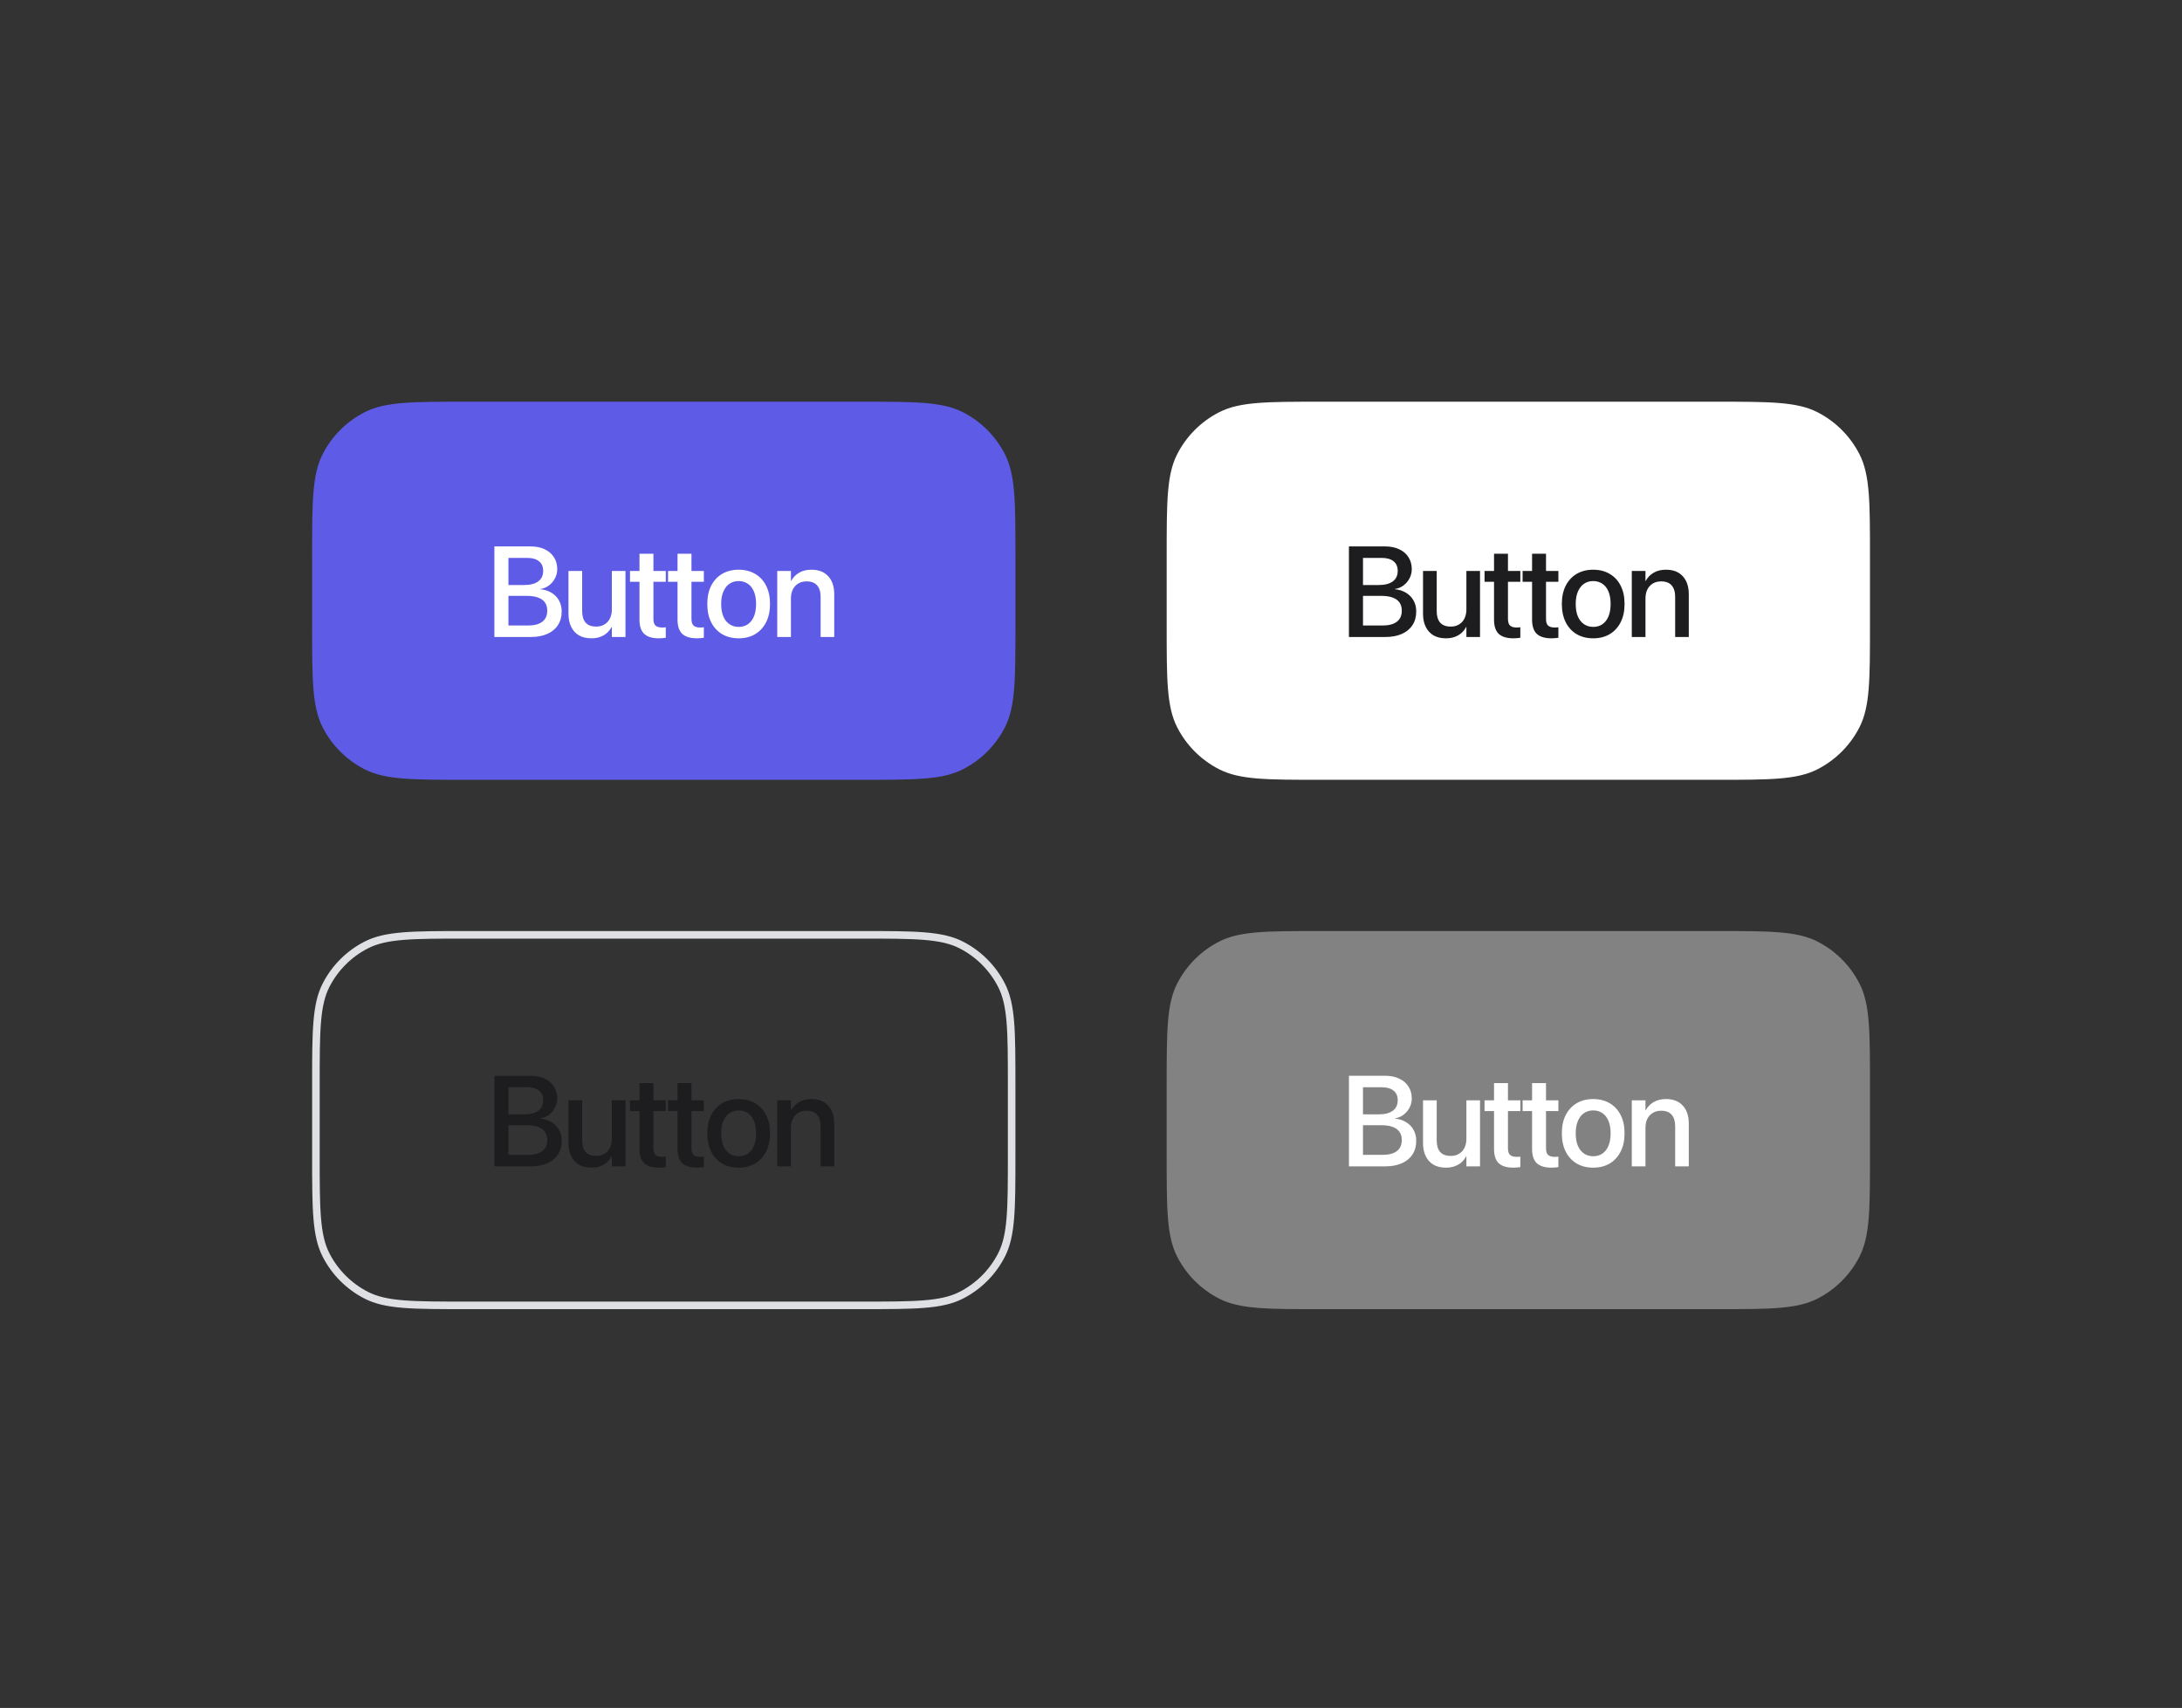 <?xml version="1.0" encoding="UTF-8"?>
<svg xmlns="http://www.w3.org/2000/svg" width="755" height="591" viewBox="0 0 755 591" fill="none">
  <rect x="0" y="0" width="755" height="591" fill="#333333" stroke="none"/>
  <path d="M108 192.285C108 173.633 108 164.308 111.63 157.184C114.823 150.917 119.917 145.823 126.184 142.63C133.308 139 142.633 139 161.285 139H298.065C316.717 139 326.042 139 333.166 142.63C339.433 145.823 344.527 150.917 347.72 157.184C351.35 164.308 351.35 173.633 351.35 192.285V216.548C351.35 235.2 351.35 244.526 347.72 251.65C344.527 257.916 339.433 263.011 333.166 266.204C326.042 269.833 316.717 269.833 298.065 269.833H161.285C142.633 269.833 133.308 269.833 126.184 266.204C119.917 263.011 114.823 257.916 111.63 251.65C108 244.526 108 235.2 108 216.548V192.285Z" fill="#5E5CE6"></path>
  <path d="M173.497 220.418V216.443H182.663C184.835 216.443 186.493 216.009 187.637 215.14C188.781 214.271 189.353 213.004 189.353 211.339V211.295C189.353 210.166 189.085 209.225 188.549 208.472C188.028 207.719 187.246 207.154 186.204 206.778C185.161 206.387 183.865 206.191 182.316 206.191H173.497V202.433H181.338C183.481 202.433 185.118 202.014 186.247 201.174C187.377 200.334 187.941 199.132 187.941 197.568V197.525C187.941 196.077 187.456 194.969 186.486 194.201C185.53 193.434 184.169 193.05 182.403 193.05H173.497V189.075H183.576C185.443 189.075 187.065 189.401 188.441 190.053C189.831 190.69 190.903 191.602 191.656 192.79C192.423 193.963 192.807 195.338 192.807 196.917V196.96C192.807 198.06 192.553 199.103 192.046 200.088C191.54 201.072 190.845 201.898 189.961 202.564C189.093 203.23 188.101 203.643 186.986 203.802V203.889C188.477 204.034 189.773 204.453 190.874 205.149C191.989 205.829 192.843 206.72 193.437 207.82C194.045 208.906 194.349 210.144 194.349 211.534V211.578C194.349 213.417 193.914 214.995 193.046 216.313C192.191 217.631 190.968 218.644 189.375 219.354C187.782 220.063 185.871 220.418 183.641 220.418H173.497ZM171.065 220.418V189.075H175.93V220.418H171.065ZM204.605 220.874C202.94 220.874 201.514 220.534 200.326 219.853C199.153 219.158 198.256 218.174 197.633 216.899C197.01 215.625 196.699 214.112 196.699 212.36V197.568H201.434V211.469C201.434 213.192 201.832 214.517 202.629 215.444C203.439 216.356 204.656 216.812 206.278 216.812C207.117 216.812 207.863 216.675 208.515 216.4C209.181 216.11 209.753 215.712 210.231 215.205C210.709 214.684 211.071 214.061 211.317 213.337C211.577 212.599 211.708 211.788 211.708 210.904V197.568H216.421V220.418H211.708V216.986H211.599C211.208 217.739 210.687 218.412 210.035 219.006C209.384 219.585 208.602 220.041 207.689 220.375C206.792 220.708 205.764 220.874 204.605 220.874ZM227.981 220.874C225.722 220.874 224.035 220.367 222.92 219.354C221.819 218.326 221.269 216.668 221.269 214.38V201.304H217.989V197.568H221.269V191.617H226.091V197.568H230.37V201.304H226.091V214.119C226.091 215.277 226.344 216.074 226.851 216.508C227.358 216.928 228.111 217.138 229.11 217.138C229.356 217.138 229.581 217.131 229.783 217.116C230.001 217.088 230.196 217.066 230.37 217.051V220.679C230.095 220.722 229.747 220.765 229.327 220.809C228.907 220.852 228.458 220.874 227.981 220.874ZM241.147 220.874C238.888 220.874 237.202 220.367 236.087 219.354C234.986 218.326 234.436 216.668 234.436 214.38V201.304H231.156V197.568H234.436V191.617H239.258V197.568H243.537V201.304H239.258V214.119C239.258 215.277 239.511 216.074 240.018 216.508C240.525 216.928 241.278 217.138 242.277 217.138C242.523 217.138 242.747 217.131 242.95 217.116C243.167 217.088 243.363 217.066 243.537 217.051V220.679C243.262 220.722 242.914 220.765 242.494 220.809C242.074 220.852 241.625 220.874 241.147 220.874ZM255.596 220.874C253.409 220.874 251.498 220.396 249.862 219.441C248.24 218.47 246.98 217.102 246.082 215.335C245.184 213.554 244.736 211.44 244.736 208.993V208.95C244.736 206.517 245.184 204.417 246.082 202.651C246.994 200.884 248.261 199.523 249.883 198.567C251.52 197.612 253.416 197.134 255.574 197.134C257.746 197.134 259.643 197.612 261.265 198.567C262.901 199.508 264.168 200.862 265.066 202.629C265.978 204.396 266.434 206.502 266.434 208.95V208.993C266.434 211.455 265.978 213.569 265.066 215.335C264.168 217.102 262.908 218.47 261.286 219.441C259.665 220.396 257.768 220.874 255.596 220.874ZM255.617 216.921C256.834 216.921 257.891 216.61 258.789 215.987C259.686 215.364 260.381 214.467 260.874 213.294C261.366 212.106 261.612 210.673 261.612 208.993V208.95C261.612 207.284 261.366 205.865 260.874 204.692C260.381 203.505 259.679 202.607 258.767 201.999C257.855 201.376 256.79 201.065 255.574 201.065C254.372 201.065 253.315 201.376 252.403 201.999C251.505 202.622 250.803 203.52 250.296 204.692C249.789 205.865 249.536 207.284 249.536 208.95V208.993C249.536 210.673 249.782 212.106 250.274 213.294C250.781 214.467 251.491 215.364 252.403 215.987C253.315 216.61 254.387 216.921 255.617 216.921ZM268.936 220.418V197.568H273.671V201.022H273.758C274.366 199.863 275.257 198.929 276.43 198.22C277.603 197.496 279.051 197.134 280.774 197.134C283.279 197.134 285.219 197.894 286.595 199.414C287.971 200.92 288.658 202.991 288.658 205.626V220.418H283.945V206.539C283.945 204.815 283.54 203.491 282.729 202.564C281.932 201.637 280.723 201.174 279.101 201.174C278.001 201.174 277.038 201.42 276.213 201.912C275.402 202.405 274.772 203.092 274.323 203.976C273.889 204.859 273.671 205.902 273.671 207.103V220.418H268.936Z" fill="white"></path>
  <path d="M403.684 192.285C403.684 173.633 403.684 164.308 407.313 157.184C410.506 150.917 415.601 145.823 421.867 142.63C428.991 139 438.317 139 456.968 139H593.749C612.4 139 621.726 139 628.85 142.63C635.116 145.823 640.211 150.917 643.404 157.184C647.034 164.308 647.034 173.633 647.034 192.285V216.548C647.034 235.2 647.034 244.526 643.404 251.65C640.211 257.916 635.116 263.011 628.85 266.204C621.726 269.833 612.4 269.833 593.749 269.833H456.968C438.317 269.833 428.991 269.833 421.867 266.204C415.601 263.011 410.506 257.916 407.313 251.65C403.684 244.526 403.684 235.2 403.684 216.548V192.285Z" fill="white"></path>
  <path d="M469.181 220.418V216.443H478.347C480.519 216.443 482.177 216.009 483.321 215.14C484.465 214.271 485.037 213.004 485.037 211.339V211.295C485.037 210.166 484.769 209.225 484.233 208.472C483.712 207.719 482.93 207.154 481.887 206.778C480.845 206.387 479.549 206.191 477.999 206.191H469.181V202.433H477.022C479.165 202.433 480.801 202.014 481.931 201.174C483.06 200.334 483.625 199.132 483.625 197.568V197.525C483.625 196.077 483.14 194.969 482.17 194.201C481.214 193.434 479.853 193.05 478.086 193.05H469.181V189.075H479.259C481.127 189.075 482.749 189.401 484.124 190.053C485.515 190.69 486.586 191.602 487.339 192.79C488.107 193.963 488.49 195.338 488.49 196.917V196.96C488.49 198.06 488.237 199.103 487.73 200.088C487.223 201.072 486.528 201.898 485.645 202.564C484.776 203.23 483.784 203.643 482.669 203.802V203.889C484.161 204.034 485.457 204.453 486.557 205.149C487.672 205.829 488.526 206.72 489.12 207.82C489.728 208.906 490.032 210.144 490.032 211.534V211.578C490.032 213.417 489.598 214.995 488.729 216.313C487.875 217.631 486.651 218.644 485.058 219.354C483.466 220.063 481.554 220.418 479.324 220.418H469.181ZM466.748 220.418V189.075H471.614V220.418H466.748ZM500.289 220.874C498.624 220.874 497.197 220.534 496.01 219.853C494.837 219.158 493.939 218.174 493.316 216.899C492.694 215.625 492.383 214.112 492.383 212.36V197.568H497.118V211.469C497.118 213.192 497.516 214.517 498.312 215.444C499.123 216.356 500.339 216.812 501.961 216.812C502.801 216.812 503.547 216.675 504.198 216.4C504.864 216.11 505.436 215.712 505.914 215.205C506.392 214.684 506.754 214.061 507 213.337C507.261 212.599 507.391 211.788 507.391 210.904V197.568H512.105V220.418H507.391V216.986H507.283C506.892 217.739 506.37 218.412 505.719 219.006C505.067 219.585 504.285 220.041 503.373 220.375C502.475 220.708 501.447 220.874 500.289 220.874ZM523.664 220.874C521.405 220.874 519.718 220.367 518.603 219.354C517.503 218.326 516.953 216.668 516.953 214.38V201.304H513.673V197.568H516.953V191.617H521.774V197.568H526.053V201.304H521.774V214.119C521.774 215.277 522.028 216.074 522.535 216.508C523.042 216.928 523.794 217.138 524.794 217.138C525.04 217.138 525.264 217.131 525.467 217.116C525.684 217.088 525.88 217.066 526.053 217.051V220.679C525.778 220.722 525.431 220.765 525.011 220.809C524.591 220.852 524.142 220.874 523.664 220.874ZM536.831 220.874C534.572 220.874 532.885 220.367 531.77 219.354C530.67 218.326 530.119 216.668 530.119 214.38V201.304H526.84V197.568H530.119V191.617H534.941V197.568H539.22V201.304H534.941V214.119C534.941 215.277 535.195 216.074 535.702 216.508C536.208 216.928 536.961 217.138 537.96 217.138C538.207 217.138 538.431 217.131 538.634 217.116C538.851 217.088 539.046 217.066 539.22 217.051V220.679C538.945 220.722 538.598 220.765 538.178 220.809C537.758 220.852 537.309 220.874 536.831 220.874ZM551.279 220.874C549.093 220.874 547.181 220.396 545.545 219.441C543.923 218.47 542.664 217.102 541.766 215.335C540.868 213.554 540.419 211.44 540.419 208.993V208.95C540.419 206.517 540.868 204.417 541.766 202.651C542.678 200.884 543.945 199.523 545.567 198.567C547.203 197.612 549.1 197.134 551.258 197.134C553.43 197.134 555.327 197.612 556.948 198.567C558.585 199.508 559.852 200.862 560.749 202.629C561.662 204.396 562.118 206.502 562.118 208.95V208.993C562.118 211.455 561.662 213.569 560.749 215.335C559.852 217.102 558.592 218.47 556.97 219.441C555.348 220.396 553.451 220.874 551.279 220.874ZM551.301 216.921C552.517 216.921 553.574 216.61 554.472 215.987C555.37 215.364 556.065 214.467 556.557 213.294C557.05 212.106 557.296 210.673 557.296 208.993V208.95C557.296 207.284 557.05 205.865 556.557 204.692C556.065 203.505 555.363 202.607 554.451 201.999C553.538 201.376 552.474 201.065 551.258 201.065C550.056 201.065 548.999 201.376 548.086 201.999C547.189 202.622 546.486 203.52 545.98 204.692C545.473 205.865 545.219 207.284 545.219 208.95V208.993C545.219 210.673 545.466 212.106 545.958 213.294C546.465 214.467 547.174 215.364 548.086 215.987C548.999 216.61 550.07 216.921 551.301 216.921ZM564.62 220.418V197.568H569.355V201.022H569.442C570.05 199.863 570.941 198.929 572.113 198.22C573.286 197.496 574.734 197.134 576.458 197.134C578.963 197.134 580.903 197.894 582.279 199.414C583.654 200.92 584.342 202.991 584.342 205.626V220.418H579.629V206.539C579.629 204.815 579.223 203.491 578.412 202.564C577.616 201.637 576.407 201.174 574.785 201.174C573.685 201.174 572.722 201.42 571.896 201.912C571.085 202.405 570.455 203.092 570.007 203.976C569.572 204.859 569.355 205.902 569.355 207.103V220.418H564.62Z" fill="#1D1D1F"></path>
  <path d="M161.285 323.476H298.065C307.412 323.476 314.344 323.477 319.832 323.926C325.304 324.373 329.225 325.258 332.572 326.964C338.592 330.031 343.487 334.926 346.554 340.946C348.26 344.292 349.145 348.214 349.592 353.686C350.041 359.174 350.042 366.105 350.042 375.453V399.716C350.042 409.064 350.041 415.996 349.592 421.483C349.145 426.956 348.26 430.877 346.554 434.224C343.487 440.244 338.592 445.138 332.572 448.206C329.225 449.911 325.304 450.796 319.832 451.244C314.344 451.692 307.412 451.693 298.065 451.693H161.285C151.938 451.693 145.006 451.692 139.518 451.244C134.046 450.796 130.125 449.911 126.778 448.206C120.758 445.138 115.863 440.244 112.796 434.224C111.09 430.877 110.205 426.956 109.758 421.483C109.309 415.996 109.308 409.064 109.308 399.716V375.453C109.308 366.106 109.309 359.174 109.758 353.686C110.205 348.214 111.09 344.292 112.796 340.946C115.863 334.926 120.758 330.031 126.778 326.964C130.125 325.258 134.046 324.373 139.518 323.926C145.006 323.477 151.938 323.476 161.285 323.476Z" stroke="#DEE0E3" stroke-width="2.617"></path>
  <path d="M173.497 403.586V399.611H182.663C184.835 399.611 186.493 399.177 187.637 398.308C188.781 397.439 189.353 396.172 189.353 394.507V394.463C189.353 393.334 189.085 392.393 188.549 391.64C188.028 390.887 187.246 390.322 186.204 389.946C185.161 389.555 183.865 389.359 182.316 389.359H173.497V385.601H181.338C183.481 385.601 185.118 385.182 186.247 384.342C187.377 383.502 187.941 382.3 187.941 380.736V380.693C187.941 379.245 187.456 378.137 186.486 377.369C185.53 376.602 184.169 376.218 182.403 376.218H173.497V372.243H183.576C185.443 372.243 187.065 372.569 188.441 373.221C189.831 373.858 190.903 374.77 191.656 375.958C192.423 377.131 192.807 378.506 192.807 380.084V380.128C192.807 381.228 192.553 382.271 192.046 383.256C191.54 384.24 190.845 385.066 189.961 385.732C189.093 386.398 188.101 386.811 186.986 386.97V387.057C188.477 387.202 189.773 387.621 190.874 388.317C191.989 388.997 192.843 389.888 193.437 390.988C194.045 392.074 194.349 393.312 194.349 394.702V394.746C194.349 396.585 193.914 398.163 193.046 399.481C192.191 400.798 190.968 401.812 189.375 402.522C187.782 403.231 185.871 403.586 183.641 403.586H173.497ZM171.065 403.586V372.243H175.93V403.586H171.065ZM204.605 404.042C202.94 404.042 201.514 403.702 200.326 403.021C199.153 402.326 198.256 401.341 197.633 400.067C197.01 398.793 196.699 397.28 196.699 395.528V380.736H201.434V394.637C201.434 396.36 201.832 397.685 202.629 398.612C203.439 399.524 204.656 399.98 206.278 399.98C207.117 399.98 207.863 399.843 208.515 399.568C209.181 399.278 209.753 398.88 210.231 398.373C210.709 397.852 211.071 397.229 211.317 396.505C211.577 395.767 211.708 394.956 211.708 394.072V380.736H216.421V403.586H211.708V400.154H211.599C211.208 400.907 210.687 401.58 210.035 402.174C209.384 402.753 208.602 403.209 207.689 403.542C206.792 403.876 205.764 404.042 204.605 404.042ZM227.981 404.042C225.722 404.042 224.035 403.535 222.92 402.522C221.819 401.494 221.269 399.836 221.269 397.548V384.472H217.989V380.736H221.269V374.785H226.091V380.736H230.37V384.472H226.091V397.287C226.091 398.445 226.344 399.242 226.851 399.676C227.358 400.096 228.111 400.306 229.11 400.306C229.356 400.306 229.581 400.299 229.783 400.284C230.001 400.255 230.196 400.234 230.37 400.219V403.847C230.095 403.89 229.747 403.933 229.327 403.977C228.907 404.02 228.458 404.042 227.981 404.042ZM241.147 404.042C238.888 404.042 237.202 403.535 236.087 402.522C234.986 401.494 234.436 399.836 234.436 397.548V384.472H231.156V380.736H234.436V374.785H239.258V380.736H243.537V384.472H239.258V397.287C239.258 398.445 239.511 399.242 240.018 399.676C240.525 400.096 241.278 400.306 242.277 400.306C242.523 400.306 242.747 400.299 242.95 400.284C243.167 400.255 243.363 400.234 243.537 400.219V403.847C243.262 403.89 242.914 403.933 242.494 403.977C242.074 404.02 241.625 404.042 241.147 404.042ZM255.596 404.042C253.409 404.042 251.498 403.564 249.862 402.609C248.24 401.638 246.98 400.27 246.082 398.503C245.184 396.722 244.736 394.608 244.736 392.161V392.118C244.736 389.685 245.184 387.585 246.082 385.819C246.994 384.052 248.261 382.691 249.883 381.735C251.52 380.78 253.416 380.302 255.574 380.302C257.746 380.302 259.643 380.78 261.265 381.735C262.901 382.676 264.168 384.03 265.066 385.797C265.978 387.564 266.434 389.67 266.434 392.118V392.161C266.434 394.623 265.978 396.737 265.066 398.503C264.168 400.27 262.908 401.638 261.286 402.609C259.665 403.564 257.768 404.042 255.596 404.042ZM255.617 400.089C256.834 400.089 257.891 399.778 258.789 399.155C259.686 398.532 260.381 397.635 260.874 396.462C261.366 395.274 261.612 393.841 261.612 392.161V392.118C261.612 390.452 261.366 389.033 260.874 387.86C260.381 386.673 259.679 385.775 258.767 385.167C257.855 384.544 256.79 384.233 255.574 384.233C254.372 384.233 253.315 384.544 252.403 385.167C251.505 385.79 250.803 386.687 250.296 387.86C249.789 389.033 249.536 390.452 249.536 392.118V392.161C249.536 393.841 249.782 395.274 250.274 396.462C250.781 397.635 251.491 398.532 252.403 399.155C253.315 399.778 254.387 400.089 255.617 400.089ZM268.936 403.586V380.736H273.671V384.19H273.758C274.366 383.031 275.257 382.097 276.43 381.388C277.603 380.664 279.051 380.302 280.774 380.302C283.279 380.302 285.219 381.062 286.595 382.582C287.971 384.088 288.658 386.159 288.658 388.794V403.586H283.945V389.707C283.945 387.983 283.54 386.659 282.729 385.732C281.932 384.805 280.723 384.342 279.101 384.342C278.001 384.342 277.038 384.588 276.213 385.08C275.402 385.573 274.772 386.26 274.323 387.144C273.889 388.027 273.671 389.069 273.671 390.271V403.586H268.936Z" fill="#1D1D1F"></path>
  <path d="M403.684 375.453C403.684 356.801 403.684 347.476 407.313 340.352C410.506 334.085 415.601 328.991 421.867 325.798C428.991 322.168 438.317 322.168 456.968 322.168H593.749C612.4 322.168 621.726 322.168 628.85 325.798C635.116 328.991 640.211 334.085 643.404 340.352C647.034 347.476 647.034 356.801 647.034 375.453V399.716C647.034 418.368 647.034 427.694 643.404 434.818C640.211 441.084 635.116 446.179 628.85 449.371C621.726 453.001 612.4 453.001 593.749 453.001H456.968C438.317 453.001 428.991 453.001 421.867 449.371C415.601 446.179 410.506 441.084 407.313 434.818C403.684 427.694 403.684 418.368 403.684 399.716V375.453Z" fill="#7F7F7F" fill-opacity="0.2" style="mix-blend-mode:luminosity"></path>
  <path d="M403.684 375.453C403.684 356.801 403.684 347.476 407.313 340.352C410.506 334.085 415.601 328.991 421.867 325.798C428.991 322.168 438.317 322.168 456.968 322.168H593.749C612.4 322.168 621.726 322.168 628.85 325.798C635.116 328.991 640.211 334.085 643.404 340.352C647.034 347.476 647.034 356.801 647.034 375.453V399.716C647.034 418.368 647.034 427.694 643.404 434.818C640.211 441.084 635.116 446.179 628.85 449.371C621.726 453.001 612.4 453.001 593.749 453.001H456.968C438.317 453.001 428.991 453.001 421.867 449.371C415.601 446.179 410.506 441.084 407.313 434.818C403.684 427.694 403.684 418.368 403.684 399.716V375.453Z" fill="#C2C2C2" fill-opacity="0.5" style="mix-blend-mode:overlay"></path>
  <path d="M469.181 403.586V399.611H478.347C480.519 399.611 482.177 399.177 483.321 398.308C484.465 397.439 485.037 396.172 485.037 394.507V394.463C485.037 393.334 484.769 392.393 484.233 391.64C483.712 390.887 482.93 390.322 481.887 389.946C480.845 389.555 479.549 389.359 477.999 389.359H469.181V385.601H477.022C479.165 385.601 480.801 385.182 481.931 384.342C483.06 383.502 483.625 382.3 483.625 380.736V380.693C483.625 379.245 483.14 378.137 482.17 377.369C481.214 376.602 479.853 376.218 478.086 376.218H469.181V372.243H479.259C481.127 372.243 482.749 372.569 484.124 373.221C485.515 373.858 486.586 374.77 487.339 375.958C488.107 377.131 488.49 378.506 488.49 380.084V380.128C488.49 381.228 488.237 382.271 487.73 383.256C487.223 384.24 486.528 385.066 485.645 385.732C484.776 386.398 483.784 386.811 482.669 386.97V387.057C484.161 387.202 485.457 387.621 486.557 388.317C487.672 388.997 488.526 389.888 489.12 390.988C489.728 392.074 490.032 393.312 490.032 394.702V394.746C490.032 396.585 489.598 398.163 488.729 399.481C487.875 400.798 486.651 401.812 485.058 402.522C483.466 403.231 481.554 403.586 479.324 403.586H469.181ZM466.748 403.586V372.243H471.614V403.586H466.748ZM500.289 404.042C498.624 404.042 497.197 403.702 496.01 403.021C494.837 402.326 493.939 401.341 493.316 400.067C492.694 398.793 492.383 397.28 492.383 395.528V380.736H497.118V394.637C497.118 396.36 497.516 397.685 498.312 398.612C499.123 399.524 500.339 399.98 501.961 399.98C502.801 399.98 503.547 399.843 504.198 399.568C504.864 399.278 505.436 398.88 505.914 398.373C506.392 397.852 506.754 397.229 507 396.505C507.261 395.767 507.391 394.956 507.391 394.072V380.736H512.105V403.586H507.391V400.154H507.283C506.892 400.907 506.37 401.58 505.719 402.174C505.067 402.753 504.285 403.209 503.373 403.542C502.475 403.876 501.447 404.042 500.289 404.042ZM523.664 404.042C521.405 404.042 519.718 403.535 518.603 402.522C517.503 401.494 516.953 399.836 516.953 397.548V384.472H513.673V380.736H516.953V374.785H521.774V380.736H526.053V384.472H521.774V397.287C521.774 398.445 522.028 399.242 522.535 399.676C523.042 400.096 523.794 400.306 524.794 400.306C525.04 400.306 525.264 400.299 525.467 400.284C525.684 400.255 525.88 400.234 526.053 400.219V403.847C525.778 403.89 525.431 403.933 525.011 403.977C524.591 404.02 524.142 404.042 523.664 404.042ZM536.831 404.042C534.572 404.042 532.885 403.535 531.77 402.522C530.67 401.494 530.119 399.836 530.119 397.548V384.472H526.84V380.736H530.119V374.785H534.941V380.736H539.22V384.472H534.941V397.287C534.941 398.445 535.195 399.242 535.702 399.676C536.208 400.096 536.961 400.306 537.96 400.306C538.207 400.306 538.431 400.299 538.634 400.284C538.851 400.255 539.046 400.234 539.22 400.219V403.847C538.945 403.89 538.598 403.933 538.178 403.977C537.758 404.02 537.309 404.042 536.831 404.042ZM551.279 404.042C549.093 404.042 547.181 403.564 545.545 402.609C543.923 401.638 542.664 400.27 541.766 398.503C540.868 396.722 540.419 394.608 540.419 392.161V392.118C540.419 389.685 540.868 387.585 541.766 385.819C542.678 384.052 543.945 382.691 545.567 381.735C547.203 380.78 549.1 380.302 551.258 380.302C553.43 380.302 555.327 380.78 556.948 381.735C558.585 382.676 559.852 384.03 560.749 385.797C561.662 387.564 562.118 389.67 562.118 392.118V392.161C562.118 394.623 561.662 396.737 560.749 398.503C559.852 400.27 558.592 401.638 556.97 402.609C555.348 403.564 553.451 404.042 551.279 404.042ZM551.301 400.089C552.517 400.089 553.574 399.778 554.472 399.155C555.37 398.532 556.065 397.635 556.557 396.462C557.05 395.274 557.296 393.841 557.296 392.161V392.118C557.296 390.452 557.05 389.033 556.557 387.86C556.065 386.673 555.363 385.775 554.451 385.167C553.538 384.544 552.474 384.233 551.258 384.233C550.056 384.233 548.999 384.544 548.086 385.167C547.189 385.79 546.486 386.687 545.98 387.86C545.473 389.033 545.219 390.452 545.219 392.118V392.161C545.219 393.841 545.466 395.274 545.958 396.462C546.465 397.635 547.174 398.532 548.086 399.155C548.999 399.778 550.07 400.089 551.301 400.089ZM564.62 403.586V380.736H569.355V384.19H569.442C570.05 383.031 570.941 382.097 572.113 381.388C573.286 380.664 574.734 380.302 576.458 380.302C578.963 380.302 580.903 381.062 582.279 382.582C583.654 384.088 584.342 386.159 584.342 388.794V403.586H579.629V389.707C579.629 387.983 579.223 386.659 578.412 385.732C577.616 384.805 576.407 384.342 574.785 384.342C573.685 384.342 572.722 384.588 571.896 385.08C571.085 385.573 570.455 386.26 570.007 387.144C569.572 388.027 569.355 389.069 569.355 390.271V403.586H564.62Z" fill="white"></path>
</svg>
